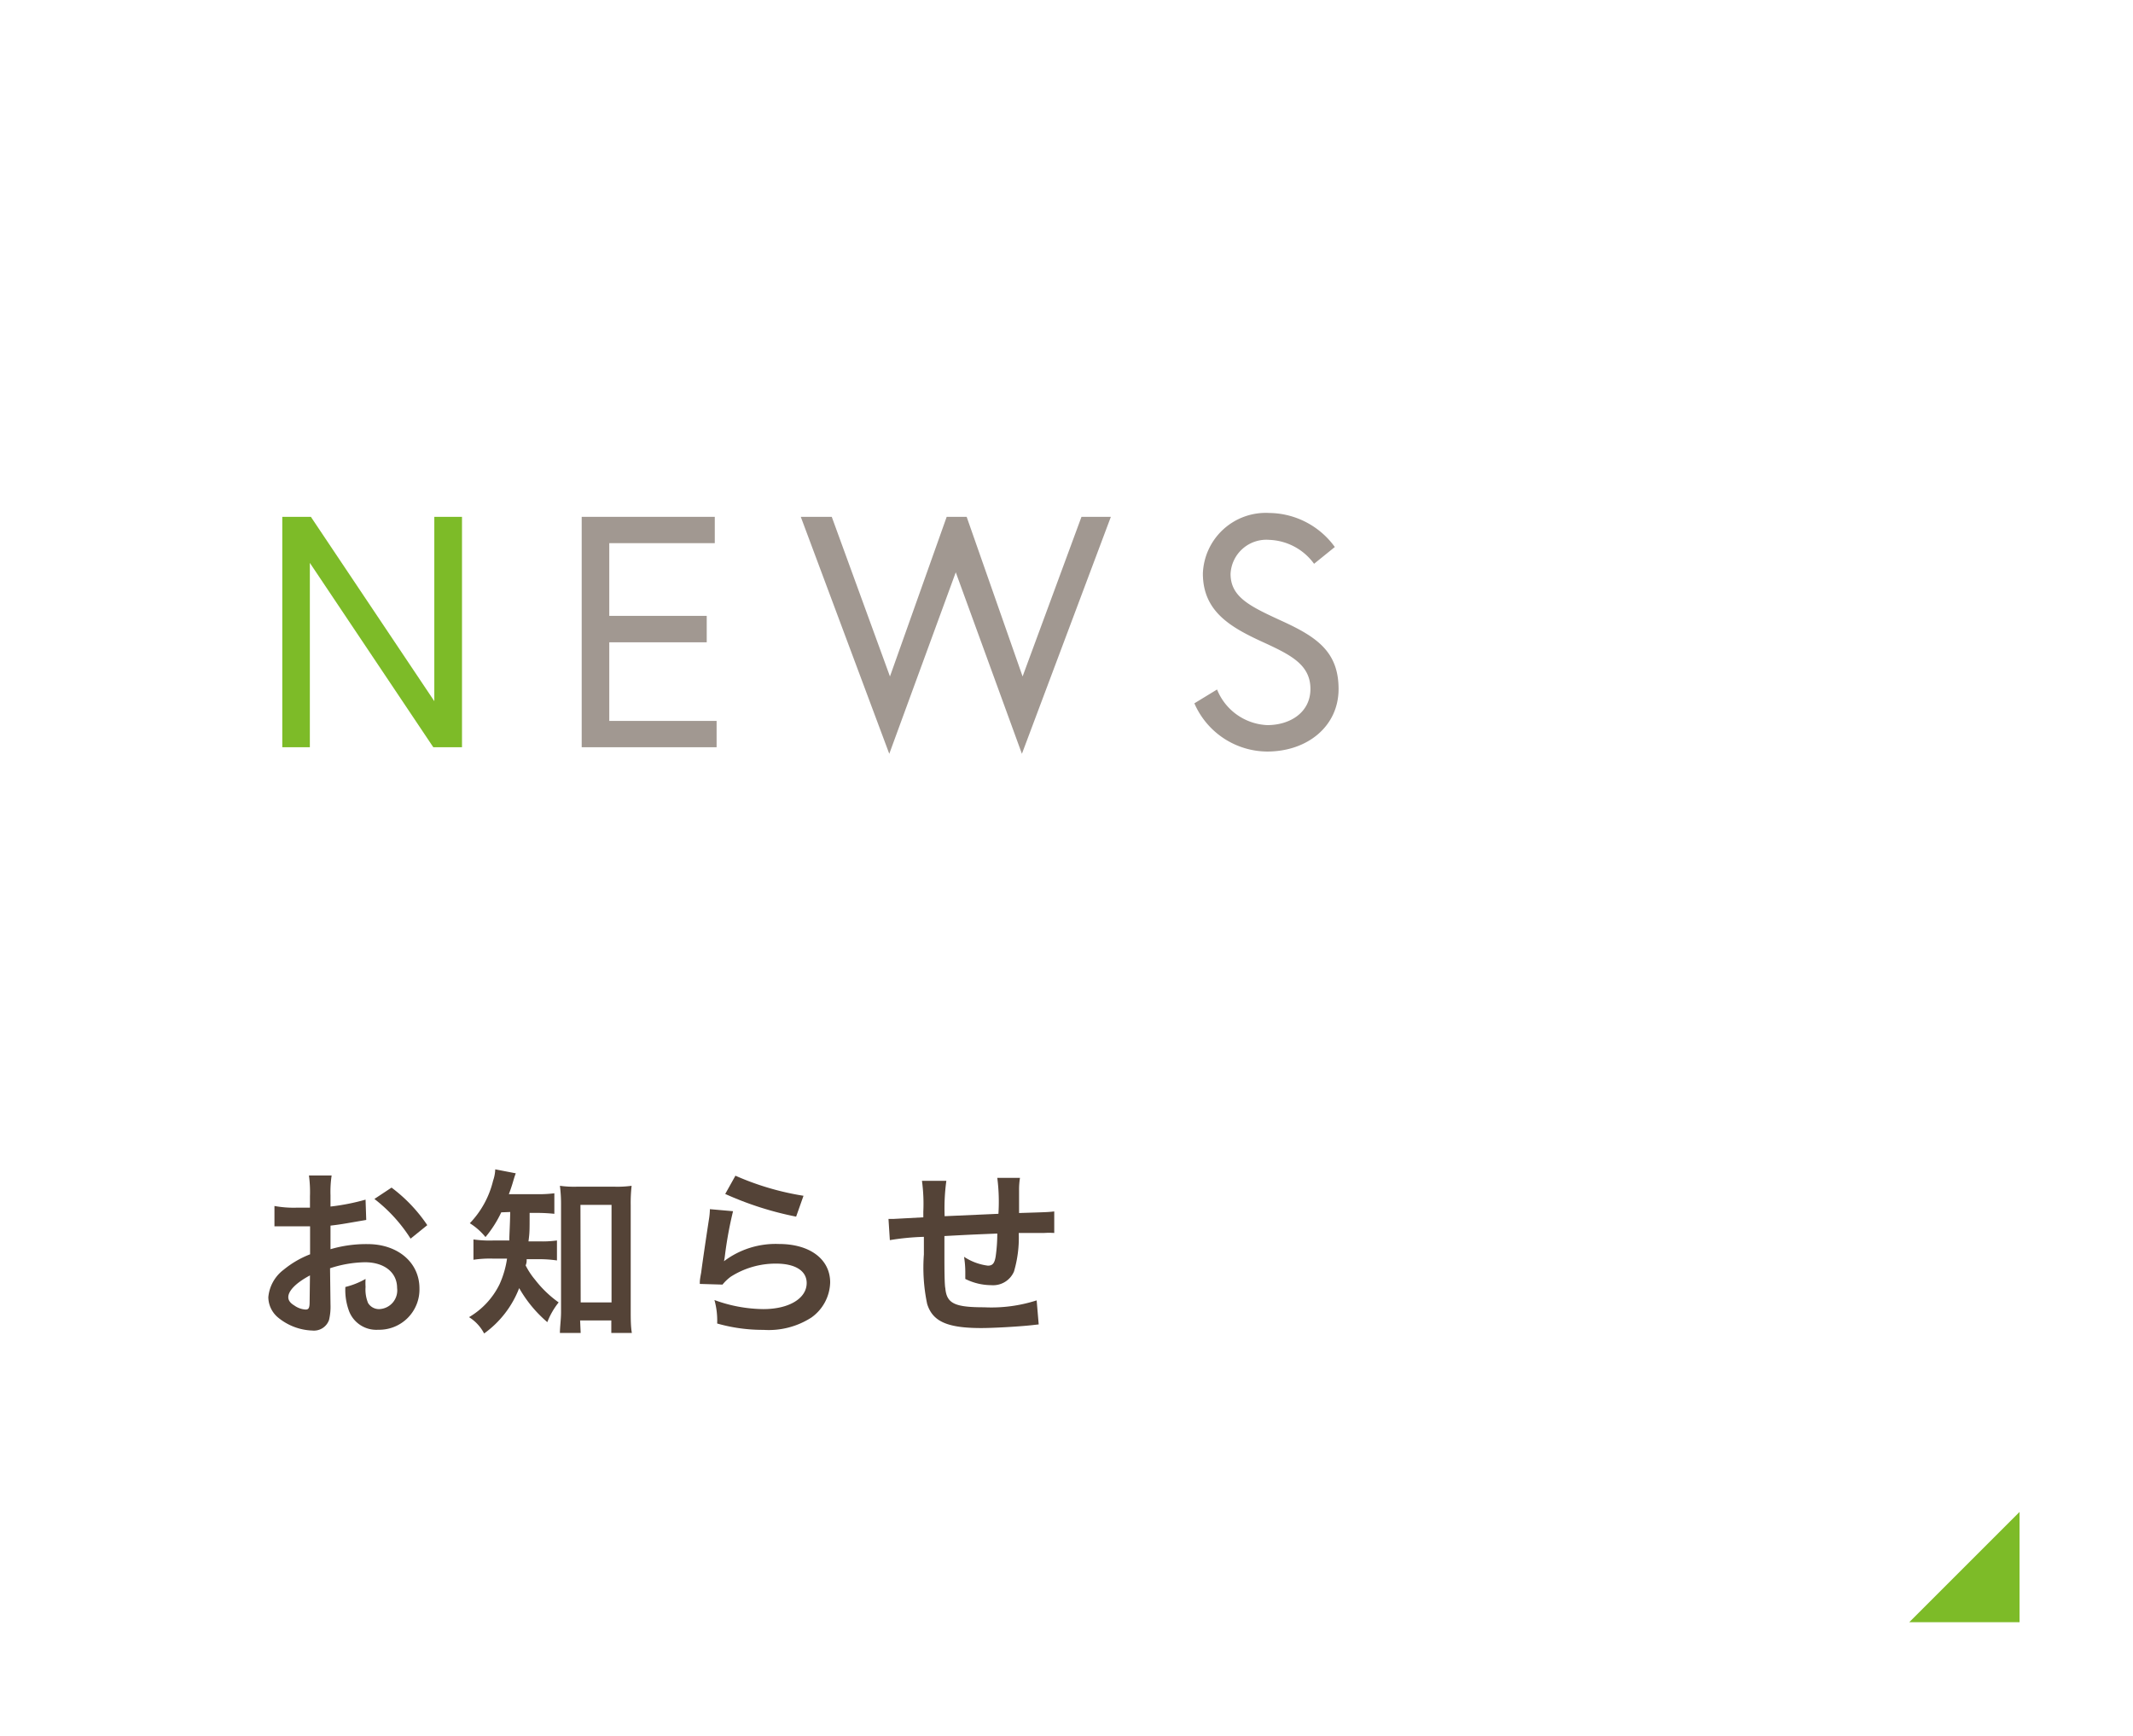 <svg xmlns="http://www.w3.org/2000/svg" viewBox="0 0 188 153"><defs><style>.cls-1{fill:#7dbb28;}.cls-2{fill:#a19891;}.cls-3{opacity:0;}.cls-4{fill:#544337;}</style></defs><g id="レイヤー_2" data-name="レイヤー 2"><g id="contents"><path class="cls-1" d="M27.4,45.56,38.28,61.81V45.56h2.44V65.87H38.19L27.31,49.62V65.87H24.88V45.56Z"/><path class="cls-2" d="M53.7,54.29h8.59v2.33H53.7v6.93h9.46v2.32H51.27V45.56H63v2.32H53.7Z"/><path class="cls-2" d="M90.07,66.45l-5.83-16-5.86,16-7.8-20.89h2.73l5.13,14.07,5-14.07H85.2l4.93,14.07,5.19-14.07h2.59Z"/><path class="cls-2" d="M111.59,56.73c-3-1.36-5.57-2.73-5.57-6.18a5.55,5.55,0,0,1,5.86-5.33,7.22,7.22,0,0,1,5.77,3l-1.83,1.48a5.11,5.11,0,0,0-3.94-2.11,3.16,3.16,0,0,0-3.42,3c0,2.06,1.74,2.87,4.52,4.15,3.11,1.42,5,2.73,5,6s-2.73,5.51-6.3,5.51A7.05,7.05,0,0,1,105.27,62l2-1.22a5,5,0,0,0,4.43,3.14c2,0,3.8-1.11,3.8-3.19S113.85,57.78,111.59,56.73Z"/><g class="cls-3"><path class="cls-1" d="M185,3V150H3V3H185m3-3H0V153H188V0Z"/></g><path class="cls-4" d="M29.13,115a5,5,0,0,1-.13,1.36,1.41,1.41,0,0,1-1.47.93,5,5,0,0,1-3-1.13,2.36,2.36,0,0,1-.88-1.81A3.41,3.41,0,0,1,25,111.93a8.46,8.46,0,0,1,2.33-1.36V108.1l-.66,0c-.24,0-.46,0-.86,0l-.88,0h-.74v-1.79a9.3,9.3,0,0,0,1.93.15c.16,0,.34,0,.56,0l.64,0v-1a11,11,0,0,0-.09-1.84h2a9.65,9.65,0,0,0-.1,1.74v1a19.15,19.15,0,0,0,3.09-.61l.06,1.79-1.69.29c-.53.09-.85.14-1.46.21v2.08a11.14,11.14,0,0,1,3.27-.45c2.67,0,4.57,1.63,4.57,3.9a3.55,3.55,0,0,1-3.63,3.65,2.57,2.57,0,0,1-2.62-1.77,5.33,5.33,0,0,1-.28-2,6.9,6.9,0,0,0,1.78-.71,6,6,0,0,0,0,.71,3.12,3.12,0,0,0,.22,1.41,1.12,1.12,0,0,0,1,.54A1.65,1.65,0,0,0,35,113.54c0-1.37-1.12-2.27-2.84-2.27a10.32,10.32,0,0,0-3.07.53Zm-1.81-2.57c-1.2.64-1.91,1.34-1.91,1.92,0,.27.16.51.53.73a1.89,1.89,0,0,0,1,.36c.27,0,.35-.15.35-.68Zm8.87-3.24A13.65,13.65,0,0,0,33,105.69l1.51-1A13.58,13.58,0,0,1,37.66,108Z"/><path class="cls-4" d="M44.18,106.87a10,10,0,0,1-1.39,2.18,5.67,5.67,0,0,0-1.38-1.22,8.16,8.16,0,0,0,2.05-3.75,3.41,3.41,0,0,0,.19-1l1.81.35c-.08.21-.13.36-.27.84-.1.33-.19.6-.34,1h2.42a11.06,11.06,0,0,0,1.59-.08V107a14.78,14.78,0,0,0-1.59-.08h-.59c0,1.7,0,1.7-.1,2.51h1a9.12,9.12,0,0,0,1.51-.08v1.76A10.89,10.89,0,0,0,47.5,111H46.42c0,.23,0,.31-.09.55a6.53,6.53,0,0,0,.83,1.26,9.8,9.8,0,0,0,2.08,2,6.54,6.54,0,0,0-1,1.74,11.23,11.23,0,0,1-2.48-3,8.83,8.83,0,0,1-3.09,4,3.72,3.72,0,0,0-1.33-1.44,6.85,6.85,0,0,0,2.69-2.9,8.41,8.41,0,0,0,.66-2.26H43.48a9.85,9.85,0,0,0-1.75.1v-1.79a10.17,10.17,0,0,0,1.8.09h1.36c0-.49.06-1.34.08-2.51Zm7,10.63H49.35c0-.51.1-1.2.1-1.84v-9.43a12.65,12.65,0,0,0-.1-1.7,8.8,8.8,0,0,0,1.47.08h3.37a9.14,9.14,0,0,0,1.48-.08,13.52,13.52,0,0,0-.08,1.7v9.27c0,.73,0,1.42.1,2H53.88v-1.1H51.13Zm0-2.69h2.72v-8.6H51.16Z"/><path class="cls-4" d="M64.61,106.77a34.3,34.3,0,0,0-.72,3.94,4.2,4.2,0,0,1-.08.47l0,0a7.54,7.54,0,0,1,4.85-1.52c2.72,0,4.51,1.34,4.51,3.39a3.92,3.92,0,0,1-1.65,3.09,6.94,6.94,0,0,1-4.23,1.09,14.69,14.69,0,0,1-4.08-.56,6.73,6.73,0,0,0-.24-2.07,12.81,12.81,0,0,0,4.31.8c2.26,0,3.82-.94,3.82-2.3,0-1.07-1-1.71-2.7-1.71a7.35,7.35,0,0,0-4,1.16,4,4,0,0,0-.72.69l-2-.06c0-.29,0-.35.12-1,.13-1,.39-2.77.68-4.66a6.21,6.21,0,0,0,.09-.93Zm.21-3.13a24.17,24.17,0,0,0,6,1.77l-.65,1.84a28.77,28.77,0,0,1-6.25-2Z"/><path class="cls-4" d="M91.55,116.75l-.72.08c-1.17.12-3.29.24-4.34.24-3,0-4.29-.58-4.77-2.12a15.52,15.52,0,0,1-.29-4.37c0-.24,0-.3,0-1.55a21.79,21.79,0,0,0-3,.29l-.12-1.87h.46l2.61-.14c0-.26,0-.4,0-.5a15,15,0,0,0-.12-2.72h2.15a17.86,17.86,0,0,0-.15,3.12L88,107a16.57,16.57,0,0,0-.1-3.17h2a6.53,6.53,0,0,0-.08,1.1v2c2.57-.08,2.57-.08,3.1-.14l0,1.9a6.7,6.7,0,0,0-.91,0H89.79a10.54,10.54,0,0,1-.42,3.4,2,2,0,0,1-2,1.2,5.15,5.15,0,0,1-2.29-.55c0-.32,0-.41,0-.64a8.52,8.52,0,0,0-.11-1.31,4.93,4.93,0,0,0,2.1.78c.41,0,.59-.2.69-.83a14.42,14.42,0,0,0,.14-2c-2.43.1-2.43.1-4.66.22v.44c0,.08,0,.08,0,.92v.34c0,.83,0,2.58.08,2.9.12,1.34.81,1.68,3.42,1.68a13,13,0,0,0,4.63-.61Z"/><polygon class="cls-1" points="178 133.28 178 143 168.28 143 178 133.28"/></g></g></svg>